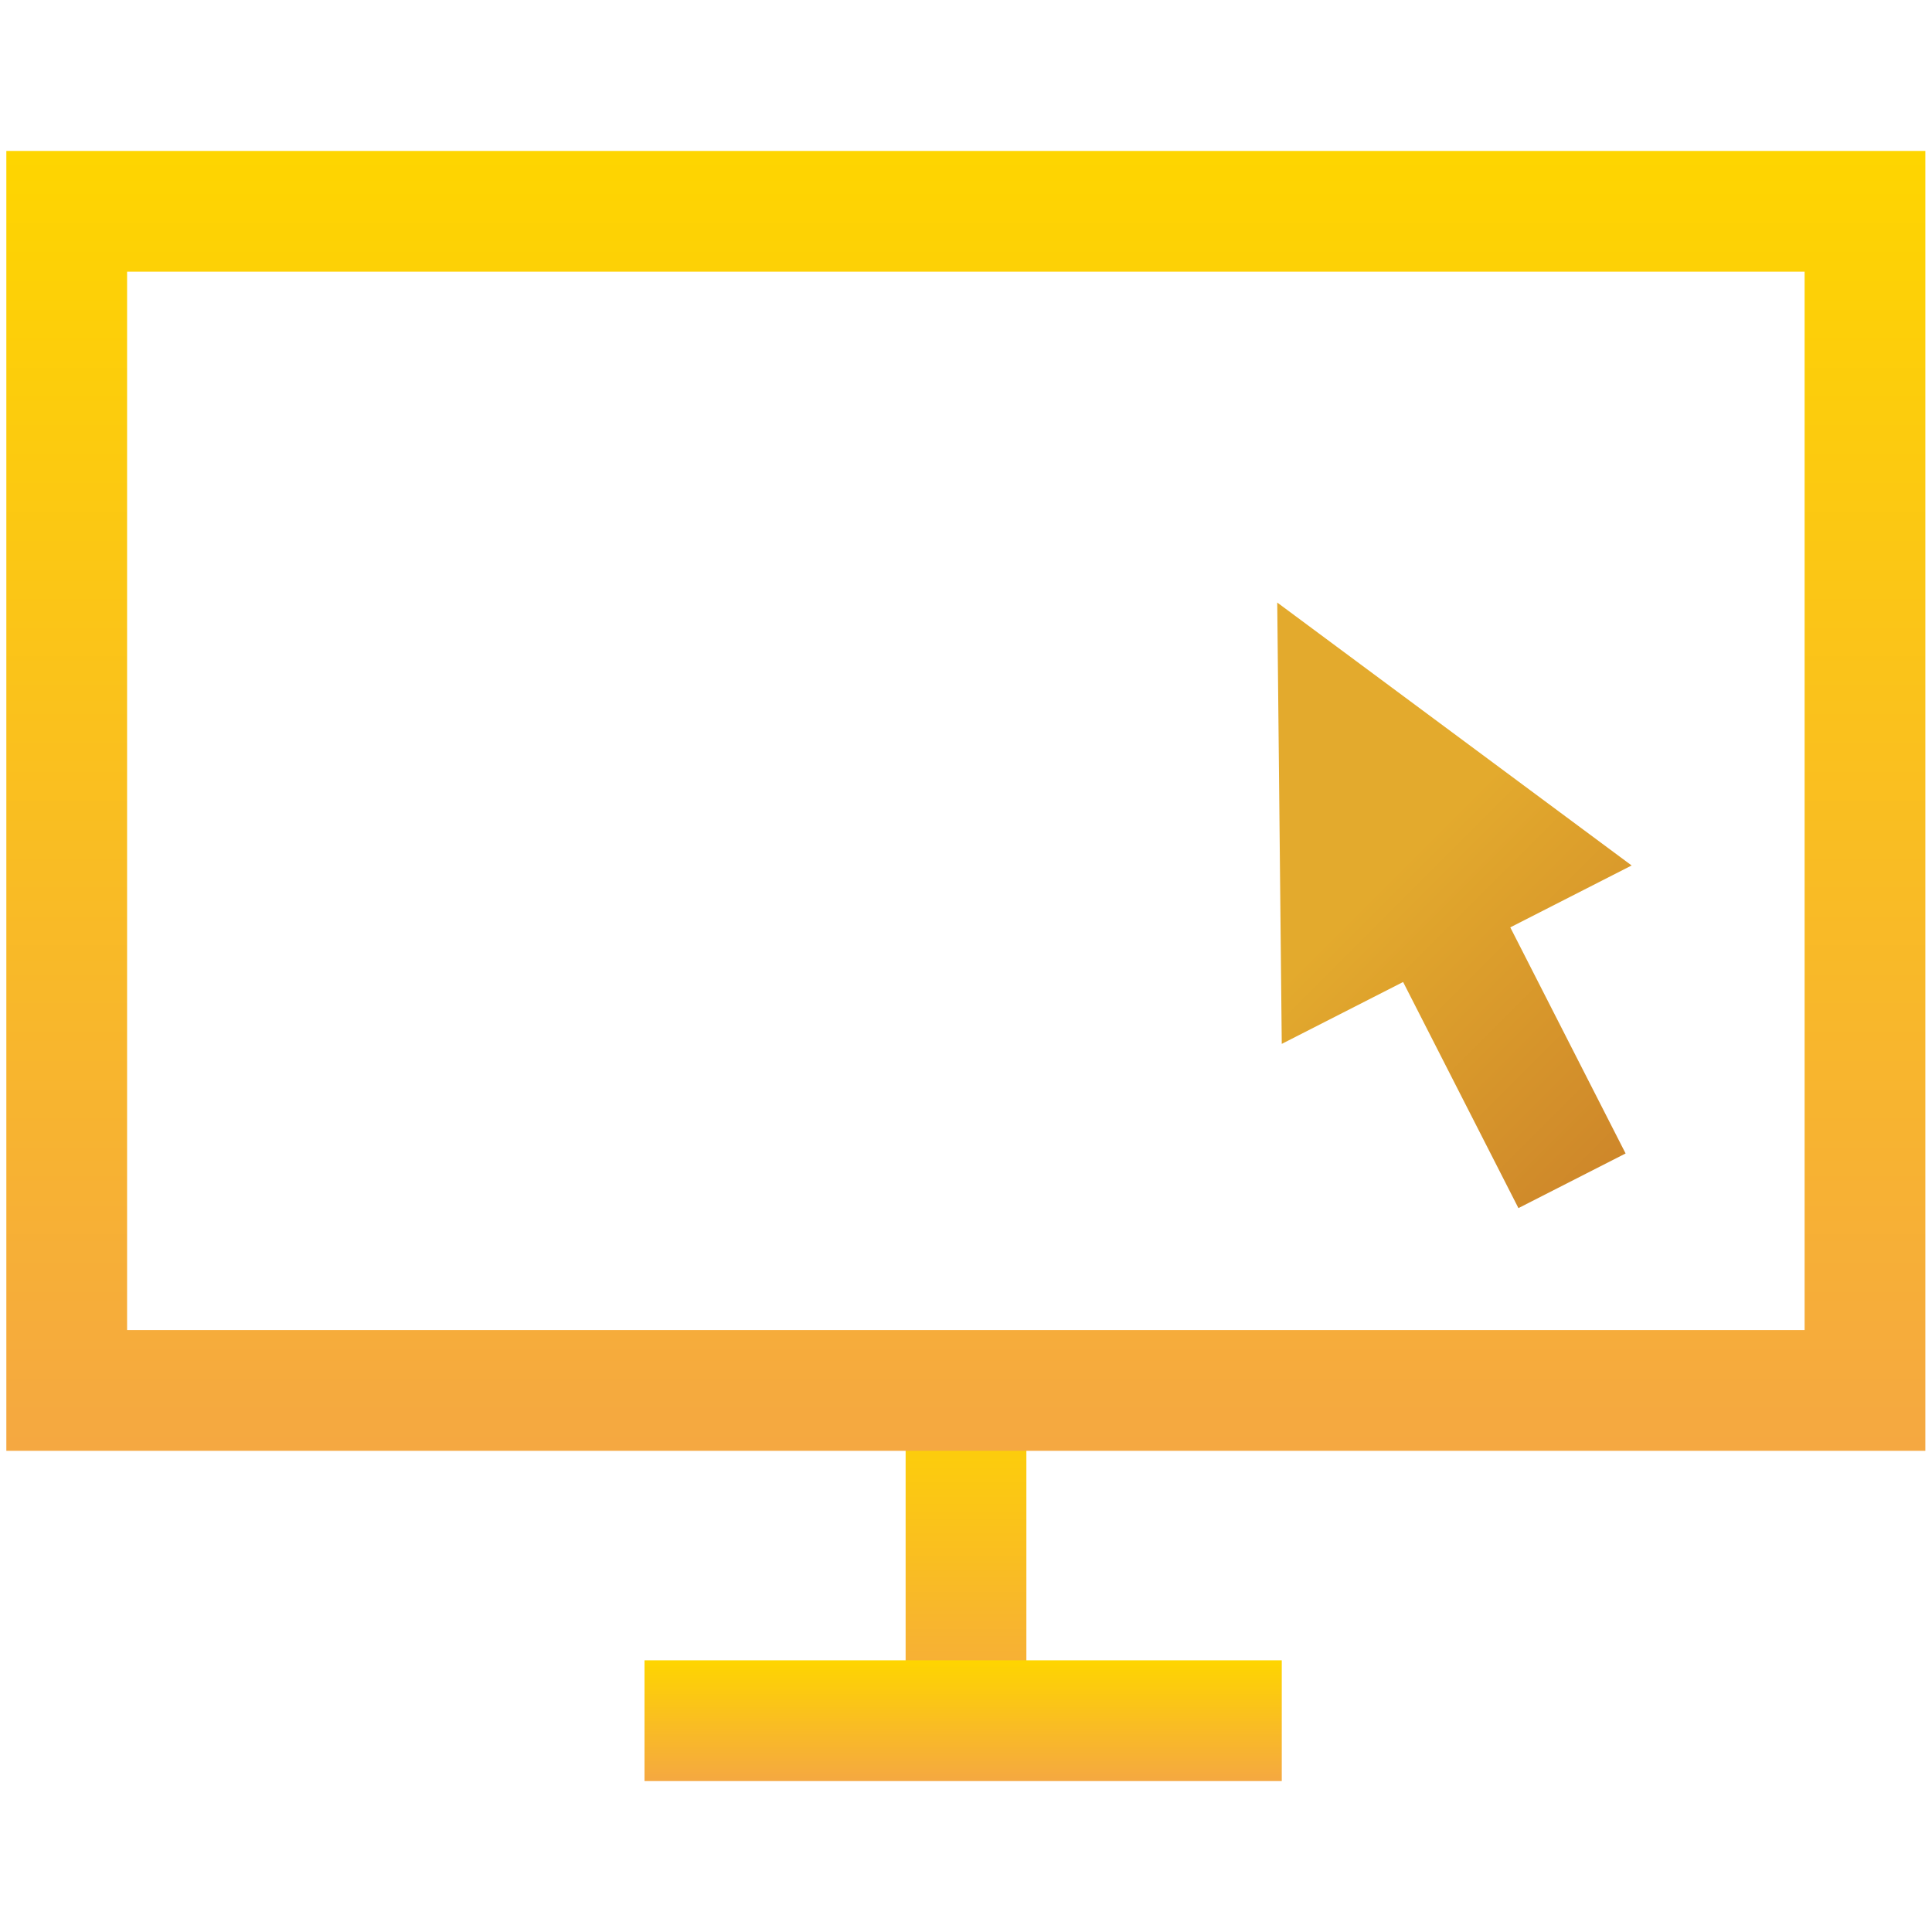 <?xml version="1.0" encoding="utf-8"?>
<!-- Generator: Adobe Illustrator 25.3.1, SVG Export Plug-In . SVG Version: 6.00 Build 0)  -->
<svg version="1.1" id="Layer_1" xmlns="http://www.w3.org/2000/svg" xmlns:xlink="http://www.w3.org/1999/xlink" x="0px" y="0px"
	 viewBox="0 0 64 64" style="enable-background:new 0 0 64 64;" xml:space="preserve">
<style type="text/css">
	.st0{fill:none;stroke:url(#SVGID_1_);stroke-width:4;stroke-miterlimit:10;}
	.st1{fill:none;stroke:url(#SVGID_2_);stroke-width:4;stroke-miterlimit:10;}
	.st2{fill:none;stroke:url(#SVGID_3_);stroke-width:4;stroke-miterlimit:10;}
	.st3{fill:url(#SVGID_4_);}
</style>
<g>
	<g>
		<linearGradient id="SVGID_1_" gradientUnits="userSpaceOnUse" x1="32" y1="57" x2="32" y2="46.062">
			<stop  offset="0" style="stop-color:#F5A841"/>
			<stop  offset="1" style="stop-color:#FED500"/>
		</linearGradient>
		<line class="st0" x1="32" y1="46.06" x2="32" y2="57"/>
		<linearGradient id="SVGID_2_" gradientUnits="userSpaceOnUse" x1="31.902" y1="59" x2="31.902" y2="55">
			<stop  offset="0" style="stop-color:#F5A841"/>
			<stop  offset="1" style="stop-color:#FED500"/>
		</linearGradient>
		<line class="st1" x1="42.46" y1="57" x2="21.35" y2="57"/>
		<linearGradient id="SVGID_3_" gradientUnits="userSpaceOnUse" x1="32" y1="48.062" x2="32" y2="5">
			<stop  offset="0" style="stop-color:#F5A841"/>
			<stop  offset="1" style="stop-color:#FED500"/>
		</linearGradient>
		<rect x="2.21" y="7" class="st2" width="59.57" height="39.06"/>
	</g>
	<linearGradient id="SVGID_4_" gradientUnits="userSpaceOnUse" x1="39.453" y1="22.82" x2="54.349" y2="37.716">
		<stop  offset="0.428" style="stop-color:#E3AA2D"/>
		<stop  offset="1" style="stop-color:#CE872A"/>
	</linearGradient>
	<polygon class="st3" points="54.05,28.67 42.31,19.96 42.46,34.58 46.48,32.53 50.3,40.02 53.85,38.21 50.03,30.72 	"/>
</g>
</svg>
